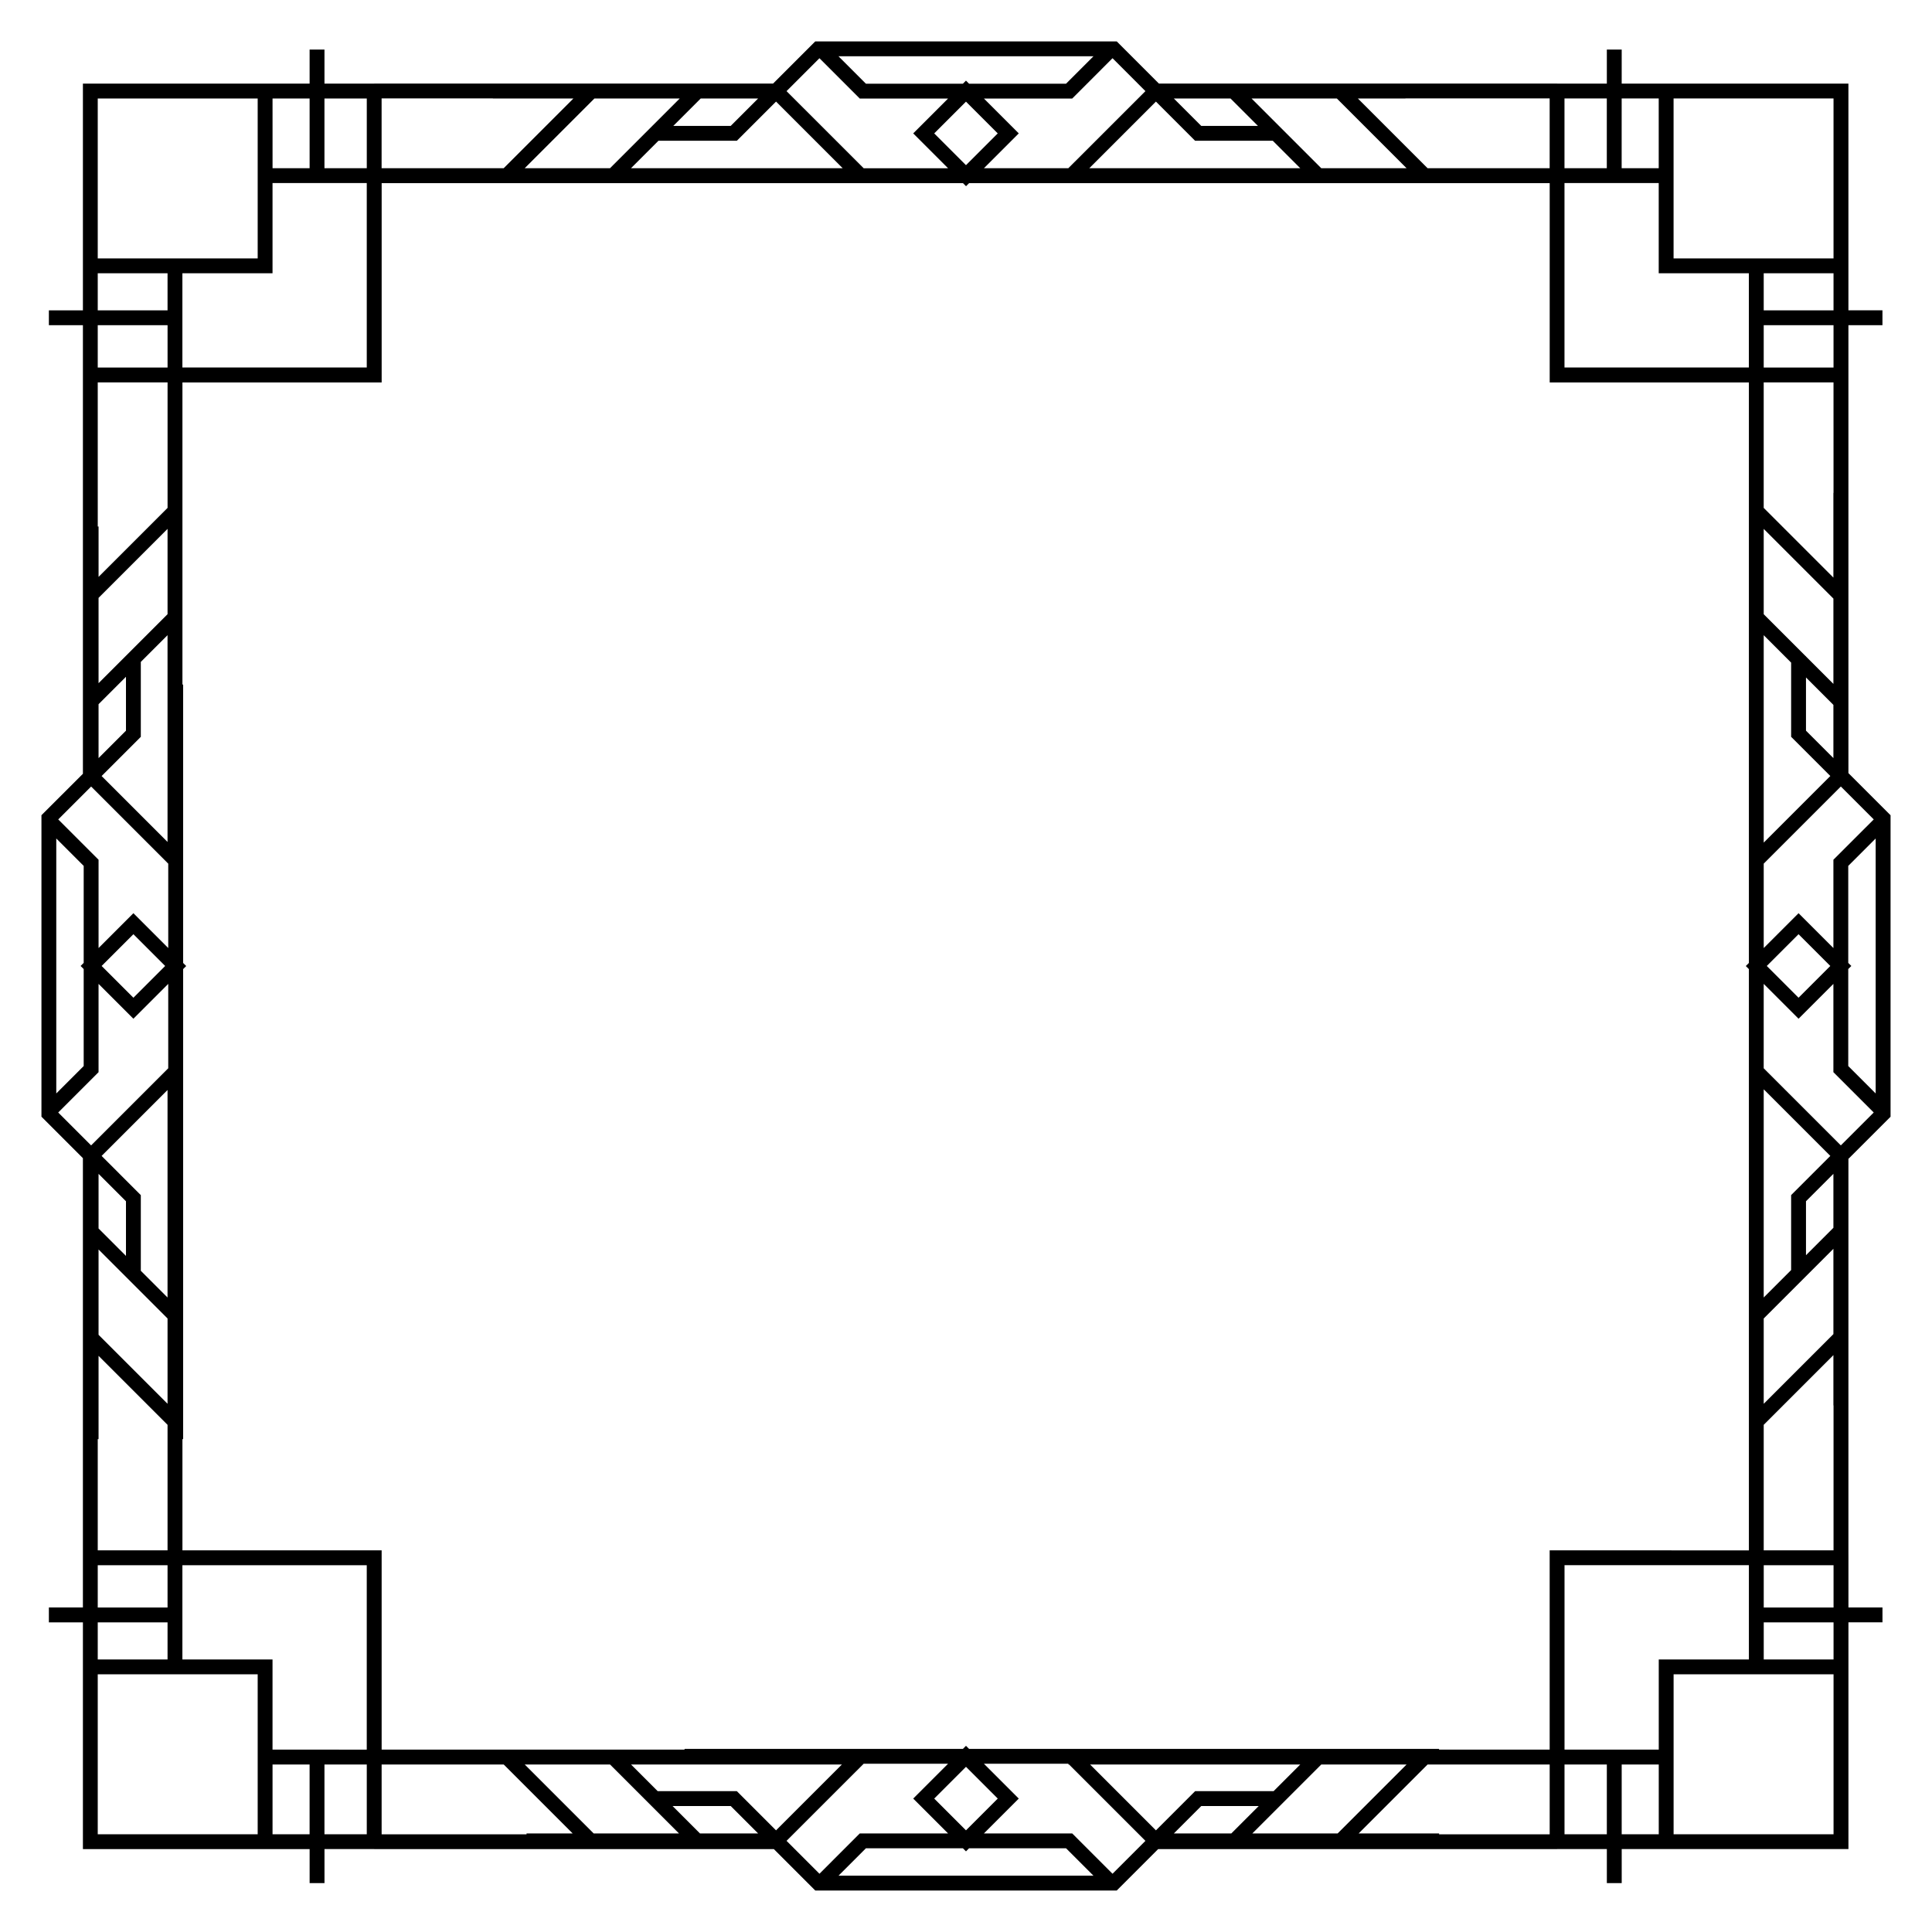 <?xml version="1.0" encoding="UTF-8"?>
<!-- Uploaded to: SVG Find, www.svgrepo.com, Generator: SVG Find Mixer Tools -->
<svg fill="#000000" width="800px" height="800px" version="1.1" viewBox="144 144 512 512" xmlns="http://www.w3.org/2000/svg">
 <path d="m633.85 554.86v-103.75l11.168-11.168v-79.895l-11.168-11.168v-118.7h9.02v-3.938h-9.02v-60.082h-60.086l0.004-9.02h-3.938v9.016h-13.184v-0.016l-105.53 0.004-11.168-11.172h-79.898l-11.168 11.168-105.71 0.004v0.016h-13.184v-9.02h-3.938v9.016h-9.82l-50.258 0.004v60.086l-9.02-0.004v3.938h9.02v118.88l-10.988 10.98v79.895l10.984 10.988v119.08h-9.016v3.938h9.02v60.086h60.082v9.012h3.938v-9.016h13.184v0.016h105.91l10.965 10.969h79.898l10.969-10.969h105.73v-0.016h13.184v9.016h3.938v-9.016h60.086v-60.086h9.02v-3.938h-9.02v-13.184zm-26.375 28.91h-23.887v23.902h-24.973v-48.879h48.859zm-52.797-28.91v52.812h-29.312v-0.199h-124.55l-0.816-0.816-0.816 0.816h-73.773v0.199h-80.27v-52.812h-52.793v-29.488h0.184v-124.55l0.816-0.816-0.816-0.816v-73.773h-0.184v-80.074h52.797v-52.812h154.05l0.816 0.816 0.816-0.816h153.86v52.812h52.789v153.85l-0.816 0.816 0.816 0.816v154.04zm-99.594 75.02 7.266-7.266h15.23l-7.266 7.266zm20.797 0 18.27-18.27h22.609l-18.27 18.27zm12.703-18.27-7.066 7.066h-20.797l-10.387 10.387-17.453-17.453zm15.473 18.27 18.27-18.27h32.355v18.5h-29.312v-0.234zm-198.39-18.27 18.27 18.27h-22.609l-18.27-18.27zm23.832 18.27-7.266-7.266h15.41l7.266 7.266zm-52.008-18.27 18.27 18.27h-12.219v0.234l-38.406-0.004v-18.5zm61.781 7.066h-20.977l-7.066-7.066h55.883l-17.453 17.453zm-123.05-11.004v-23.902h-23.887v-24.973h48.859v48.879zm-46.105-152.59 7.266 7.266v14.48l-7.266-7.266zm0.812-4.75 17.469-17.469v54.988l-7.082-7.082v-20.047zm-0.812-119.71 7.266-7.266v14.285l-7.266 7.266zm11.199 8.648v-19.852l7.082-7.082v54.793l-17.469-17.469zm7.086-32.5-18.285 18.285v-22.609l18.285-18.285zm-20.254 45.672 20.254 20.254v0.051h0.051l0.133 0.133v22.363l-9.234-9.234-9.234 9.234v-23.398l-10.688-10.688zm19.621 47.551-8.418 8.418-8.418-8.418 8.418-8.418zm-21.59-26.52v25.703l-0.816 0.816 0.816 0.816v25.703l-7.266 7.266v-67.57zm3.938 54.668v-23.398l9.234 9.234 9.234-9.234v22.367l-20.438 20.438-8.719-8.719zm0 46.984 18.285 18.285v22.609l-18.285-18.285zm22.219-258.71h23.887v-23.902h24.973v48.879h-48.859zm152.57-46.305-7.266 7.266h-15.215l7.266-7.266zm-20.777 0-18.469 18.469h-22.609l18.469-18.469zm-5.637 11.199h20.781l10.387-10.387 17.652 17.652h-56.086zm-22.539-11.199-18.469 18.469h-2.859l-29.496-0.004v-18.5h29.496v0.031zm198.19 18.465-18.469-18.469h22.609l18.469 18.469zm-24.035-18.465 7.266 7.266h-15.027l-7.266-7.266zm52.211 18.465-18.469-18.469h12.602v-0.031h38.223v18.5zm-61.602-7.266h20.594l7.266 7.266h-55.898l17.652-17.652zm122.86 11.203v23.902h23.887v24.973h-48.859v-48.879zm46.293 152.39-7.266-7.266v-14.098l7.266 7.266zm-0.816 4.75-17.652 17.652v-54.969l7.266 7.266v19.664zm-17.652 124.93v-41.906l17.652 17.652-10.387 10.387v19.867l-7.266 7.266v-13.27zm18.469-5.203-7.266 7.266v-14.301l7.266-7.266zm-18.469 24.035 18.469-18.469v22.609l-18.469 18.469zm20.434-45.871-20.438-20.438 0.004-22.363 9.234 9.234 9.234-9.234v23.398l10.688 10.688zm-19.621-47.551 8.418-8.418 8.418 8.418-8.418 8.418zm21.59 26.52v-25.703l0.816-0.816-0.816-0.816v-25.703l7.266-7.266v67.57zm-3.934-54.668v23.398l-9.234-9.234-9.234 9.234v-22.367l20.438-20.438 8.719 8.719zm0-46.602-7.266-7.266v-0.078h-0.078l-11.125-11.125v-22.609l18.469 18.469zm-18.469 196.35 18.469-18.469v13.324h0.035v38.41h-18.504zm18.5-246.97h-0.035v22.445l-18.469-18.469v-33.266h18.5zm0-33.223h-18.5v-11.215h18.5zm0-15.152h-18.5v-9.824h18.5zm0-56.148v42.387h-42.387v-42.387zm-46.324 0v18.484h-9.824l0.004-18.484zm-13.758 0v18.484h-11.215v-18.484zm-122.27-1.949-20.438 20.434h-22.363l9.234-9.234-9.234-9.234h23.398l10.684-10.688zm-47.555 19.621-8.418-8.418 8.418-8.418 8.418 8.418zm0-22.402-0.816 0.816h-25.703l-7.266-7.269h67.57l-7.266 7.266h-25.703zm-38.832-5.938 10.684 10.688h23.398l-9.234 9.234 9.234 9.234h-22.363l-20.438-20.434zm-119.96 10.668v18.484h-11.219v-18.484zm-15.152 0v18.484h-9.82l-0.004-18.484zm-56.148 0h42.387v42.387l-42.387 0.004zm0 46.324h18.5v9.824h-18.5zm18.504 13.762v11.215h-18.504v-11.215zm0 15.148v33.266l-18.285 18.285v-13.344h-0.215l-0.004-38.207zm-18.504 280.04h0.215v-22.062l18.285 18.285v33.266h-18.5zm0 33.426h18.5v11.215h-18.5zm0 15.148h18.5v9.824h-18.5zm0 56.148v-42.387h42.387v42.387zm46.324 0v-18.484h9.82v18.484zm13.758 0v-18.484h11.215v18.484zm122.46 1.75 20.438-20.434h22.363l-9.234 9.234 9.234 9.234h-23.398l-10.684 10.688zm47.551-19.621 8.418 8.418-8.418 8.418-8.418-8.418zm0 22.406 0.816-0.816h25.703l7.266 7.266h-67.57l7.266-7.266h25.703zm38.836 5.934-10.684-10.688h-23.398l9.234-9.234-9.234-9.234h22.363l0.023 0.023v0.176h0.176l20.238 20.238zm119.78-10.469v-18.484h11.215v18.484zm15.152 0v-18.484h9.824v18.484zm56.145 0h-42.387v-42.387h42.387zm0-46.324h-18.5v-9.824h18.5zm-18.5-13.758v-11.215h18.5v11.215z"/>
</svg>